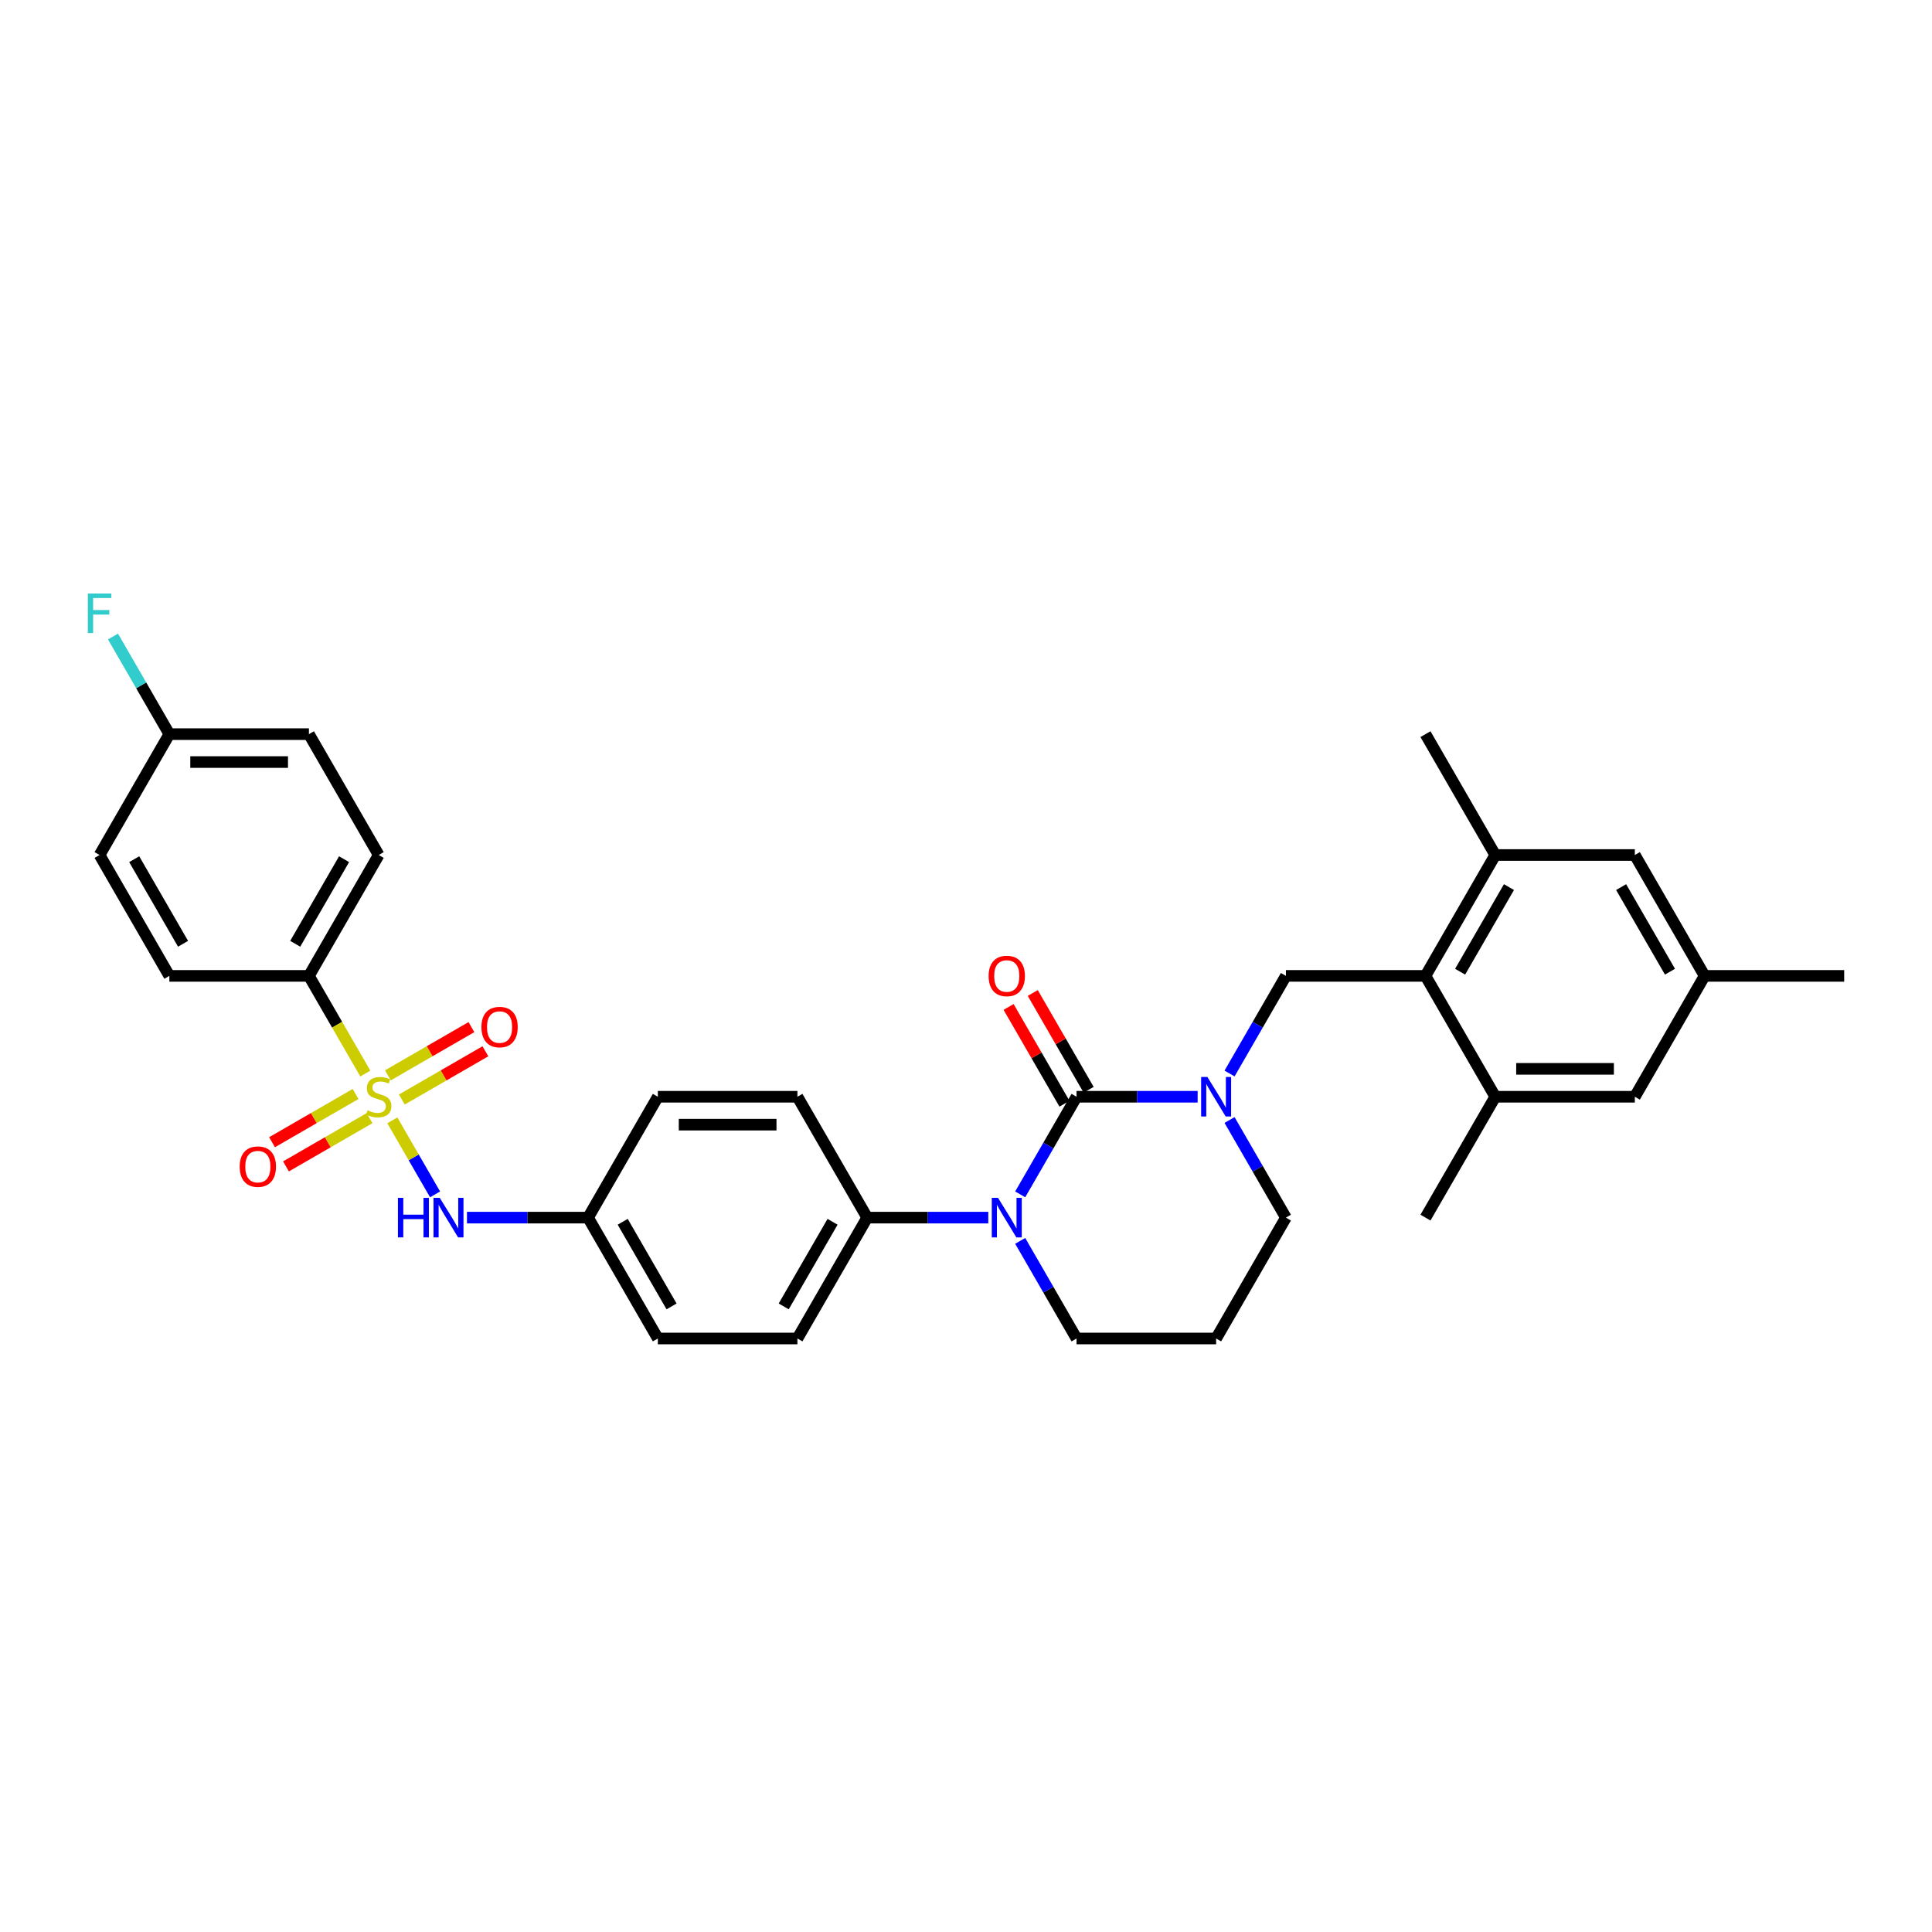 <?xml version='1.0' encoding='iso-8859-1'?>
<svg version='1.1' baseProfile='full'
              xmlns='http://www.w3.org/2000/svg'
                      xmlns:rdkit='http://www.rdkit.org/xml'
                      xmlns:xlink='http://www.w3.org/1999/xlink'
                  xml:space='preserve'
width='1000px' height='1000px' viewBox='0 0 1000 1000'>
<!-- END OF HEADER -->
<rect style='opacity:1.0;fill:#FFFFFF;stroke:none' width='1000' height='1000' x='0' y='0'> </rect>
<path class='bond-0' d='M 159.898,505.115 L 196.019,442.552' style='fill:none;fill-rule:evenodd;stroke:#000000;stroke-width:6px;stroke-linecap:butt;stroke-linejoin:miter;stroke-opacity:1' />
<path class='bond-0' d='M 152.804,488.506 L 178.088,444.713' style='fill:none;fill-rule:evenodd;stroke:#000000;stroke-width:6px;stroke-linecap:butt;stroke-linejoin:miter;stroke-opacity:1' />
<path class='bond-1' d='M 159.898,505.115 L 87.657,505.115' style='fill:none;fill-rule:evenodd;stroke:#000000;stroke-width:6px;stroke-linecap:butt;stroke-linejoin:miter;stroke-opacity:1' />
<path class='bond-2' d='M 159.898,505.115 L 174.492,530.393' style='fill:none;fill-rule:evenodd;stroke:#000000;stroke-width:6px;stroke-linecap:butt;stroke-linejoin:miter;stroke-opacity:1' />
<path class='bond-2' d='M 174.492,530.393 L 189.087,555.67' style='fill:none;fill-rule:evenodd;stroke:#CCCC00;stroke-width:6px;stroke-linecap:butt;stroke-linejoin:miter;stroke-opacity:1' />
<path class='bond-3' d='M 225.19,618.204 L 214.129,599.044' style='fill:none;fill-rule:evenodd;stroke:#0000FF;stroke-width:6px;stroke-linecap:butt;stroke-linejoin:miter;stroke-opacity:1' />
<path class='bond-3' d='M 214.129,599.044 L 203.067,579.885' style='fill:none;fill-rule:evenodd;stroke:#CCCC00;stroke-width:6px;stroke-linecap:butt;stroke-linejoin:miter;stroke-opacity:1' />
<path class='bond-4' d='M 241.704,630.239 L 273.042,630.239' style='fill:none;fill-rule:evenodd;stroke:#0000FF;stroke-width:6px;stroke-linecap:butt;stroke-linejoin:miter;stroke-opacity:1' />
<path class='bond-4' d='M 273.042,630.239 L 304.38,630.239' style='fill:none;fill-rule:evenodd;stroke:#000000;stroke-width:6px;stroke-linecap:butt;stroke-linejoin:miter;stroke-opacity:1' />
<path class='bond-5' d='M 184.041,566.25 L 162.421,578.733' style='fill:none;fill-rule:evenodd;stroke:#CCCC00;stroke-width:6px;stroke-linecap:butt;stroke-linejoin:miter;stroke-opacity:1' />
<path class='bond-5' d='M 162.421,578.733 L 140.8,591.216' style='fill:none;fill-rule:evenodd;stroke:#FF0000;stroke-width:6px;stroke-linecap:butt;stroke-linejoin:miter;stroke-opacity:1' />
<path class='bond-5' d='M 191.265,578.763 L 169.645,591.246' style='fill:none;fill-rule:evenodd;stroke:#CCCC00;stroke-width:6px;stroke-linecap:butt;stroke-linejoin:miter;stroke-opacity:1' />
<path class='bond-5' d='M 169.645,591.246 L 148.024,603.728' style='fill:none;fill-rule:evenodd;stroke:#FF0000;stroke-width:6px;stroke-linecap:butt;stroke-linejoin:miter;stroke-opacity:1' />
<path class='bond-6' d='M 207.996,569.103 L 229.617,556.621' style='fill:none;fill-rule:evenodd;stroke:#CCCC00;stroke-width:6px;stroke-linecap:butt;stroke-linejoin:miter;stroke-opacity:1' />
<path class='bond-6' d='M 229.617,556.621 L 251.237,544.138' style='fill:none;fill-rule:evenodd;stroke:#FF0000;stroke-width:6px;stroke-linecap:butt;stroke-linejoin:miter;stroke-opacity:1' />
<path class='bond-6' d='M 200.772,556.591 L 222.392,544.108' style='fill:none;fill-rule:evenodd;stroke:#CCCC00;stroke-width:6px;stroke-linecap:butt;stroke-linejoin:miter;stroke-opacity:1' />
<path class='bond-6' d='M 222.392,544.108 L 244.013,531.626' style='fill:none;fill-rule:evenodd;stroke:#FF0000;stroke-width:6px;stroke-linecap:butt;stroke-linejoin:miter;stroke-opacity:1' />
<path class='bond-7' d='M 196.019,442.552 L 159.898,379.99' style='fill:none;fill-rule:evenodd;stroke:#000000;stroke-width:6px;stroke-linecap:butt;stroke-linejoin:miter;stroke-opacity:1' />
<path class='bond-8' d='M 557.222,567.677 L 588.56,567.677' style='fill:none;fill-rule:evenodd;stroke:#000000;stroke-width:6px;stroke-linecap:butt;stroke-linejoin:miter;stroke-opacity:1' />
<path class='bond-8' d='M 588.56,567.677 L 619.898,567.677' style='fill:none;fill-rule:evenodd;stroke:#0000FF;stroke-width:6px;stroke-linecap:butt;stroke-linejoin:miter;stroke-opacity:1' />
<path class='bond-9' d='M 557.222,567.677 L 542.636,592.94' style='fill:none;fill-rule:evenodd;stroke:#000000;stroke-width:6px;stroke-linecap:butt;stroke-linejoin:miter;stroke-opacity:1' />
<path class='bond-9' d='M 542.636,592.94 L 528.05,618.204' style='fill:none;fill-rule:evenodd;stroke:#0000FF;stroke-width:6px;stroke-linecap:butt;stroke-linejoin:miter;stroke-opacity:1' />
<path class='bond-10' d='M 563.478,564.065 L 549.017,539.018' style='fill:none;fill-rule:evenodd;stroke:#000000;stroke-width:6px;stroke-linecap:butt;stroke-linejoin:miter;stroke-opacity:1' />
<path class='bond-10' d='M 549.017,539.018 L 534.557,513.971' style='fill:none;fill-rule:evenodd;stroke:#FF0000;stroke-width:6px;stroke-linecap:butt;stroke-linejoin:miter;stroke-opacity:1' />
<path class='bond-10' d='M 550.966,571.289 L 536.505,546.242' style='fill:none;fill-rule:evenodd;stroke:#000000;stroke-width:6px;stroke-linecap:butt;stroke-linejoin:miter;stroke-opacity:1' />
<path class='bond-10' d='M 536.505,546.242 L 522.044,521.195' style='fill:none;fill-rule:evenodd;stroke:#FF0000;stroke-width:6px;stroke-linecap:butt;stroke-linejoin:miter;stroke-opacity:1' />
<path class='bond-11' d='M 636.411,579.712 L 650.997,604.976' style='fill:none;fill-rule:evenodd;stroke:#0000FF;stroke-width:6px;stroke-linecap:butt;stroke-linejoin:miter;stroke-opacity:1' />
<path class='bond-11' d='M 650.997,604.976 L 665.583,630.239' style='fill:none;fill-rule:evenodd;stroke:#000000;stroke-width:6px;stroke-linecap:butt;stroke-linejoin:miter;stroke-opacity:1' />
<path class='bond-12' d='M 636.411,555.642 L 650.997,530.378' style='fill:none;fill-rule:evenodd;stroke:#0000FF;stroke-width:6px;stroke-linecap:butt;stroke-linejoin:miter;stroke-opacity:1' />
<path class='bond-12' d='M 650.997,530.378 L 665.583,505.115' style='fill:none;fill-rule:evenodd;stroke:#000000;stroke-width:6px;stroke-linecap:butt;stroke-linejoin:miter;stroke-opacity:1' />
<path class='bond-13' d='M 665.583,630.239 L 629.462,692.801' style='fill:none;fill-rule:evenodd;stroke:#000000;stroke-width:6px;stroke-linecap:butt;stroke-linejoin:miter;stroke-opacity:1' />
<path class='bond-14' d='M 629.462,692.801 L 557.222,692.801' style='fill:none;fill-rule:evenodd;stroke:#000000;stroke-width:6px;stroke-linecap:butt;stroke-linejoin:miter;stroke-opacity:1' />
<path class='bond-15' d='M 557.222,692.801 L 542.636,667.538' style='fill:none;fill-rule:evenodd;stroke:#000000;stroke-width:6px;stroke-linecap:butt;stroke-linejoin:miter;stroke-opacity:1' />
<path class='bond-15' d='M 542.636,667.538 L 528.05,642.274' style='fill:none;fill-rule:evenodd;stroke:#0000FF;stroke-width:6px;stroke-linecap:butt;stroke-linejoin:miter;stroke-opacity:1' />
<path class='bond-16' d='M 511.537,630.239 L 480.199,630.239' style='fill:none;fill-rule:evenodd;stroke:#0000FF;stroke-width:6px;stroke-linecap:butt;stroke-linejoin:miter;stroke-opacity:1' />
<path class='bond-16' d='M 480.199,630.239 L 448.861,630.239' style='fill:none;fill-rule:evenodd;stroke:#000000;stroke-width:6px;stroke-linecap:butt;stroke-linejoin:miter;stroke-opacity:1' />
<path class='bond-17' d='M 846.184,442.552 L 882.305,505.115' style='fill:none;fill-rule:evenodd;stroke:#000000;stroke-width:6px;stroke-linecap:butt;stroke-linejoin:miter;stroke-opacity:1' />
<path class='bond-17' d='M 839.09,459.161 L 864.374,502.954' style='fill:none;fill-rule:evenodd;stroke:#000000;stroke-width:6px;stroke-linecap:butt;stroke-linejoin:miter;stroke-opacity:1' />
<path class='bond-18' d='M 846.184,442.552 L 773.944,442.552' style='fill:none;fill-rule:evenodd;stroke:#000000;stroke-width:6px;stroke-linecap:butt;stroke-linejoin:miter;stroke-opacity:1' />
<path class='bond-19' d='M 882.305,505.115 L 846.184,567.677' style='fill:none;fill-rule:evenodd;stroke:#000000;stroke-width:6px;stroke-linecap:butt;stroke-linejoin:miter;stroke-opacity:1' />
<path class='bond-20' d='M 882.305,505.115 L 954.545,505.115' style='fill:none;fill-rule:evenodd;stroke:#000000;stroke-width:6px;stroke-linecap:butt;stroke-linejoin:miter;stroke-opacity:1' />
<path class='bond-21' d='M 304.38,630.239 L 340.5,692.801' style='fill:none;fill-rule:evenodd;stroke:#000000;stroke-width:6px;stroke-linecap:butt;stroke-linejoin:miter;stroke-opacity:1' />
<path class='bond-21' d='M 322.31,632.399 L 347.594,676.193' style='fill:none;fill-rule:evenodd;stroke:#000000;stroke-width:6px;stroke-linecap:butt;stroke-linejoin:miter;stroke-opacity:1' />
<path class='bond-22' d='M 304.38,630.239 L 340.5,567.677' style='fill:none;fill-rule:evenodd;stroke:#000000;stroke-width:6px;stroke-linecap:butt;stroke-linejoin:miter;stroke-opacity:1' />
<path class='bond-23' d='M 340.5,692.801 L 412.741,692.801' style='fill:none;fill-rule:evenodd;stroke:#000000;stroke-width:6px;stroke-linecap:butt;stroke-linejoin:miter;stroke-opacity:1' />
<path class='bond-24' d='M 340.5,567.677 L 412.741,567.677' style='fill:none;fill-rule:evenodd;stroke:#000000;stroke-width:6px;stroke-linecap:butt;stroke-linejoin:miter;stroke-opacity:1' />
<path class='bond-24' d='M 351.336,582.125 L 401.904,582.125' style='fill:none;fill-rule:evenodd;stroke:#000000;stroke-width:6px;stroke-linecap:butt;stroke-linejoin:miter;stroke-opacity:1' />
<path class='bond-25' d='M 448.861,630.239 L 412.741,567.677' style='fill:none;fill-rule:evenodd;stroke:#000000;stroke-width:6px;stroke-linecap:butt;stroke-linejoin:miter;stroke-opacity:1' />
<path class='bond-26' d='M 448.861,630.239 L 412.741,692.801' style='fill:none;fill-rule:evenodd;stroke:#000000;stroke-width:6px;stroke-linecap:butt;stroke-linejoin:miter;stroke-opacity:1' />
<path class='bond-26' d='M 430.93,632.399 L 405.646,676.193' style='fill:none;fill-rule:evenodd;stroke:#000000;stroke-width:6px;stroke-linecap:butt;stroke-linejoin:miter;stroke-opacity:1' />
<path class='bond-27' d='M 846.184,567.677 L 773.944,567.677' style='fill:none;fill-rule:evenodd;stroke:#000000;stroke-width:6px;stroke-linecap:butt;stroke-linejoin:miter;stroke-opacity:1' />
<path class='bond-27' d='M 835.348,553.229 L 784.78,553.229' style='fill:none;fill-rule:evenodd;stroke:#000000;stroke-width:6px;stroke-linecap:butt;stroke-linejoin:miter;stroke-opacity:1' />
<path class='bond-28' d='M 773.944,567.677 L 737.823,505.115' style='fill:none;fill-rule:evenodd;stroke:#000000;stroke-width:6px;stroke-linecap:butt;stroke-linejoin:miter;stroke-opacity:1' />
<path class='bond-29' d='M 773.944,567.677 L 737.823,630.239' style='fill:none;fill-rule:evenodd;stroke:#000000;stroke-width:6px;stroke-linecap:butt;stroke-linejoin:miter;stroke-opacity:1' />
<path class='bond-30' d='M 737.823,505.115 L 773.944,442.552' style='fill:none;fill-rule:evenodd;stroke:#000000;stroke-width:6px;stroke-linecap:butt;stroke-linejoin:miter;stroke-opacity:1' />
<path class='bond-30' d='M 755.754,502.954 L 781.038,459.161' style='fill:none;fill-rule:evenodd;stroke:#000000;stroke-width:6px;stroke-linecap:butt;stroke-linejoin:miter;stroke-opacity:1' />
<path class='bond-31' d='M 737.823,505.115 L 665.583,505.115' style='fill:none;fill-rule:evenodd;stroke:#000000;stroke-width:6px;stroke-linecap:butt;stroke-linejoin:miter;stroke-opacity:1' />
<path class='bond-32' d='M 773.944,442.552 L 737.823,379.99' style='fill:none;fill-rule:evenodd;stroke:#000000;stroke-width:6px;stroke-linecap:butt;stroke-linejoin:miter;stroke-opacity:1' />
<path class='bond-33' d='M 87.657,505.115 L 51.537,442.552' style='fill:none;fill-rule:evenodd;stroke:#000000;stroke-width:6px;stroke-linecap:butt;stroke-linejoin:miter;stroke-opacity:1' />
<path class='bond-33' d='M 94.752,488.506 L 69.468,444.713' style='fill:none;fill-rule:evenodd;stroke:#000000;stroke-width:6px;stroke-linecap:butt;stroke-linejoin:miter;stroke-opacity:1' />
<path class='bond-34' d='M 87.657,379.99 L 51.537,442.552' style='fill:none;fill-rule:evenodd;stroke:#000000;stroke-width:6px;stroke-linecap:butt;stroke-linejoin:miter;stroke-opacity:1' />
<path class='bond-35' d='M 87.657,379.99 L 73.072,354.727' style='fill:none;fill-rule:evenodd;stroke:#000000;stroke-width:6px;stroke-linecap:butt;stroke-linejoin:miter;stroke-opacity:1' />
<path class='bond-35' d='M 73.072,354.727 L 58.486,329.463' style='fill:none;fill-rule:evenodd;stroke:#33CCCC;stroke-width:6px;stroke-linecap:butt;stroke-linejoin:miter;stroke-opacity:1' />
<path class='bond-36' d='M 87.657,379.99 L 159.898,379.99' style='fill:none;fill-rule:evenodd;stroke:#000000;stroke-width:6px;stroke-linecap:butt;stroke-linejoin:miter;stroke-opacity:1' />
<path class='bond-36' d='M 98.494,394.438 L 149.062,394.438' style='fill:none;fill-rule:evenodd;stroke:#000000;stroke-width:6px;stroke-linecap:butt;stroke-linejoin:miter;stroke-opacity:1' />
<path  class='atom-1' d='M 205.973 620.01
L 208.747 620.01
L 208.747 628.708
L 219.208 628.708
L 219.208 620.01
L 221.982 620.01
L 221.982 640.468
L 219.208 640.468
L 219.208 631.019
L 208.747 631.019
L 208.747 640.468
L 205.973 640.468
L 205.973 620.01
' fill='#0000FF'/>
<path  class='atom-1' d='M 227.617 620.01
L 234.321 630.846
Q 234.985 631.915, 236.054 633.851
Q 237.123 635.787, 237.181 635.903
L 237.181 620.01
L 239.898 620.01
L 239.898 640.468
L 237.095 640.468
L 229.899 628.621
Q 229.061 627.234, 228.166 625.645
Q 227.299 624.055, 227.039 623.564
L 227.039 640.468
L 224.38 640.468
L 224.38 620.01
L 227.617 620.01
' fill='#0000FF'/>
<path  class='atom-2' d='M 190.239 574.699
Q 190.47 574.785, 191.424 575.19
Q 192.378 575.594, 193.418 575.855
Q 194.487 576.086, 195.527 576.086
Q 197.463 576.086, 198.59 575.161
Q 199.717 574.207, 199.717 572.56
Q 199.717 571.433, 199.139 570.74
Q 198.59 570.046, 197.723 569.671
Q 196.857 569.295, 195.412 568.862
Q 193.591 568.313, 192.493 567.792
Q 191.424 567.272, 190.644 566.174
Q 189.893 565.076, 189.893 563.227
Q 189.893 560.655, 191.626 559.066
Q 193.389 557.477, 196.857 557.477
Q 199.226 557.477, 201.913 558.603
L 201.249 560.828
Q 198.793 559.817, 196.943 559.817
Q 194.949 559.817, 193.851 560.655
Q 192.753 561.464, 192.782 562.88
Q 192.782 563.978, 193.331 564.643
Q 193.909 565.307, 194.718 565.683
Q 195.556 566.059, 196.943 566.492
Q 198.793 567.07, 199.891 567.648
Q 200.989 568.226, 201.769 569.411
Q 202.578 570.567, 202.578 572.56
Q 202.578 575.392, 200.671 576.924
Q 198.793 578.426, 195.643 578.426
Q 193.822 578.426, 192.435 578.022
Q 191.077 577.646, 189.459 576.981
L 190.239 574.699
' fill='#CCCC00'/>
<path  class='atom-3' d='M 124.065 603.855
Q 124.065 598.943, 126.492 596.197
Q 128.92 593.452, 133.456 593.452
Q 137.993 593.452, 140.42 596.197
Q 142.848 598.943, 142.848 603.855
Q 142.848 608.825, 140.391 611.657
Q 137.935 614.46, 133.456 614.46
Q 128.948 614.46, 126.492 611.657
Q 124.065 608.854, 124.065 603.855
M 133.456 612.148
Q 136.577 612.148, 138.253 610.068
Q 139.958 607.958, 139.958 603.855
Q 139.958 599.838, 138.253 597.816
Q 136.577 595.764, 133.456 595.764
Q 130.335 595.764, 128.631 597.787
Q 126.955 599.81, 126.955 603.855
Q 126.955 607.987, 128.631 610.068
Q 130.335 612.148, 133.456 612.148
' fill='#FF0000'/>
<path  class='atom-4' d='M 249.189 531.614
Q 249.189 526.702, 251.617 523.957
Q 254.044 521.212, 258.581 521.212
Q 263.117 521.212, 265.545 523.957
Q 267.972 526.702, 267.972 531.614
Q 267.972 536.585, 265.516 539.416
Q 263.06 542.219, 258.581 542.219
Q 254.073 542.219, 251.617 539.416
Q 249.189 536.613, 249.189 531.614
M 258.581 539.908
Q 261.702 539.908, 263.378 537.827
Q 265.082 535.718, 265.082 531.614
Q 265.082 527.598, 263.378 525.575
Q 261.702 523.523, 258.581 523.523
Q 255.46 523.523, 253.755 525.546
Q 252.079 527.569, 252.079 531.614
Q 252.079 535.747, 253.755 537.827
Q 255.46 539.908, 258.581 539.908
' fill='#FF0000'/>
<path  class='atom-7' d='M 624.94 557.448
L 631.644 568.284
Q 632.309 569.353, 633.378 571.289
Q 634.447 573.225, 634.505 573.341
L 634.505 557.448
L 637.221 557.448
L 637.221 577.906
L 634.418 577.906
L 627.223 566.059
Q 626.385 564.672, 625.489 563.082
Q 624.622 561.493, 624.362 561.002
L 624.362 577.906
L 621.704 577.906
L 621.704 557.448
L 624.94 557.448
' fill='#0000FF'/>
<path  class='atom-11' d='M 516.579 620.01
L 523.283 630.846
Q 523.948 631.915, 525.017 633.851
Q 526.086 635.787, 526.144 635.903
L 526.144 620.01
L 528.86 620.01
L 528.86 640.468
L 526.057 640.468
L 518.862 628.621
Q 518.024 627.234, 517.128 625.645
Q 516.261 624.055, 516.001 623.564
L 516.001 640.468
L 513.343 640.468
L 513.343 620.01
L 516.579 620.01
' fill='#0000FF'/>
<path  class='atom-13' d='M 511.71 505.172
Q 511.71 500.26, 514.137 497.515
Q 516.565 494.77, 521.101 494.77
Q 525.638 494.77, 528.065 497.515
Q 530.493 500.26, 530.493 505.172
Q 530.493 510.143, 528.037 512.974
Q 525.58 515.777, 521.101 515.777
Q 516.594 515.777, 514.137 512.974
Q 511.71 510.171, 511.71 505.172
M 521.101 513.466
Q 524.222 513.466, 525.898 511.385
Q 527.603 509.276, 527.603 505.172
Q 527.603 501.156, 525.898 499.133
Q 524.222 497.081, 521.101 497.081
Q 517.981 497.081, 516.276 499.104
Q 514.6 501.127, 514.6 505.172
Q 514.6 509.305, 516.276 511.385
Q 517.981 513.466, 521.101 513.466
' fill='#FF0000'/>
<path  class='atom-33' d='M 45.455 307.199
L 57.62 307.199
L 57.62 309.539
L 48.2 309.539
L 48.2 315.752
L 56.58 315.752
L 56.58 318.121
L 48.2 318.121
L 48.2 327.657
L 45.455 327.657
L 45.455 307.199
' fill='#33CCCC'/>
</svg>
